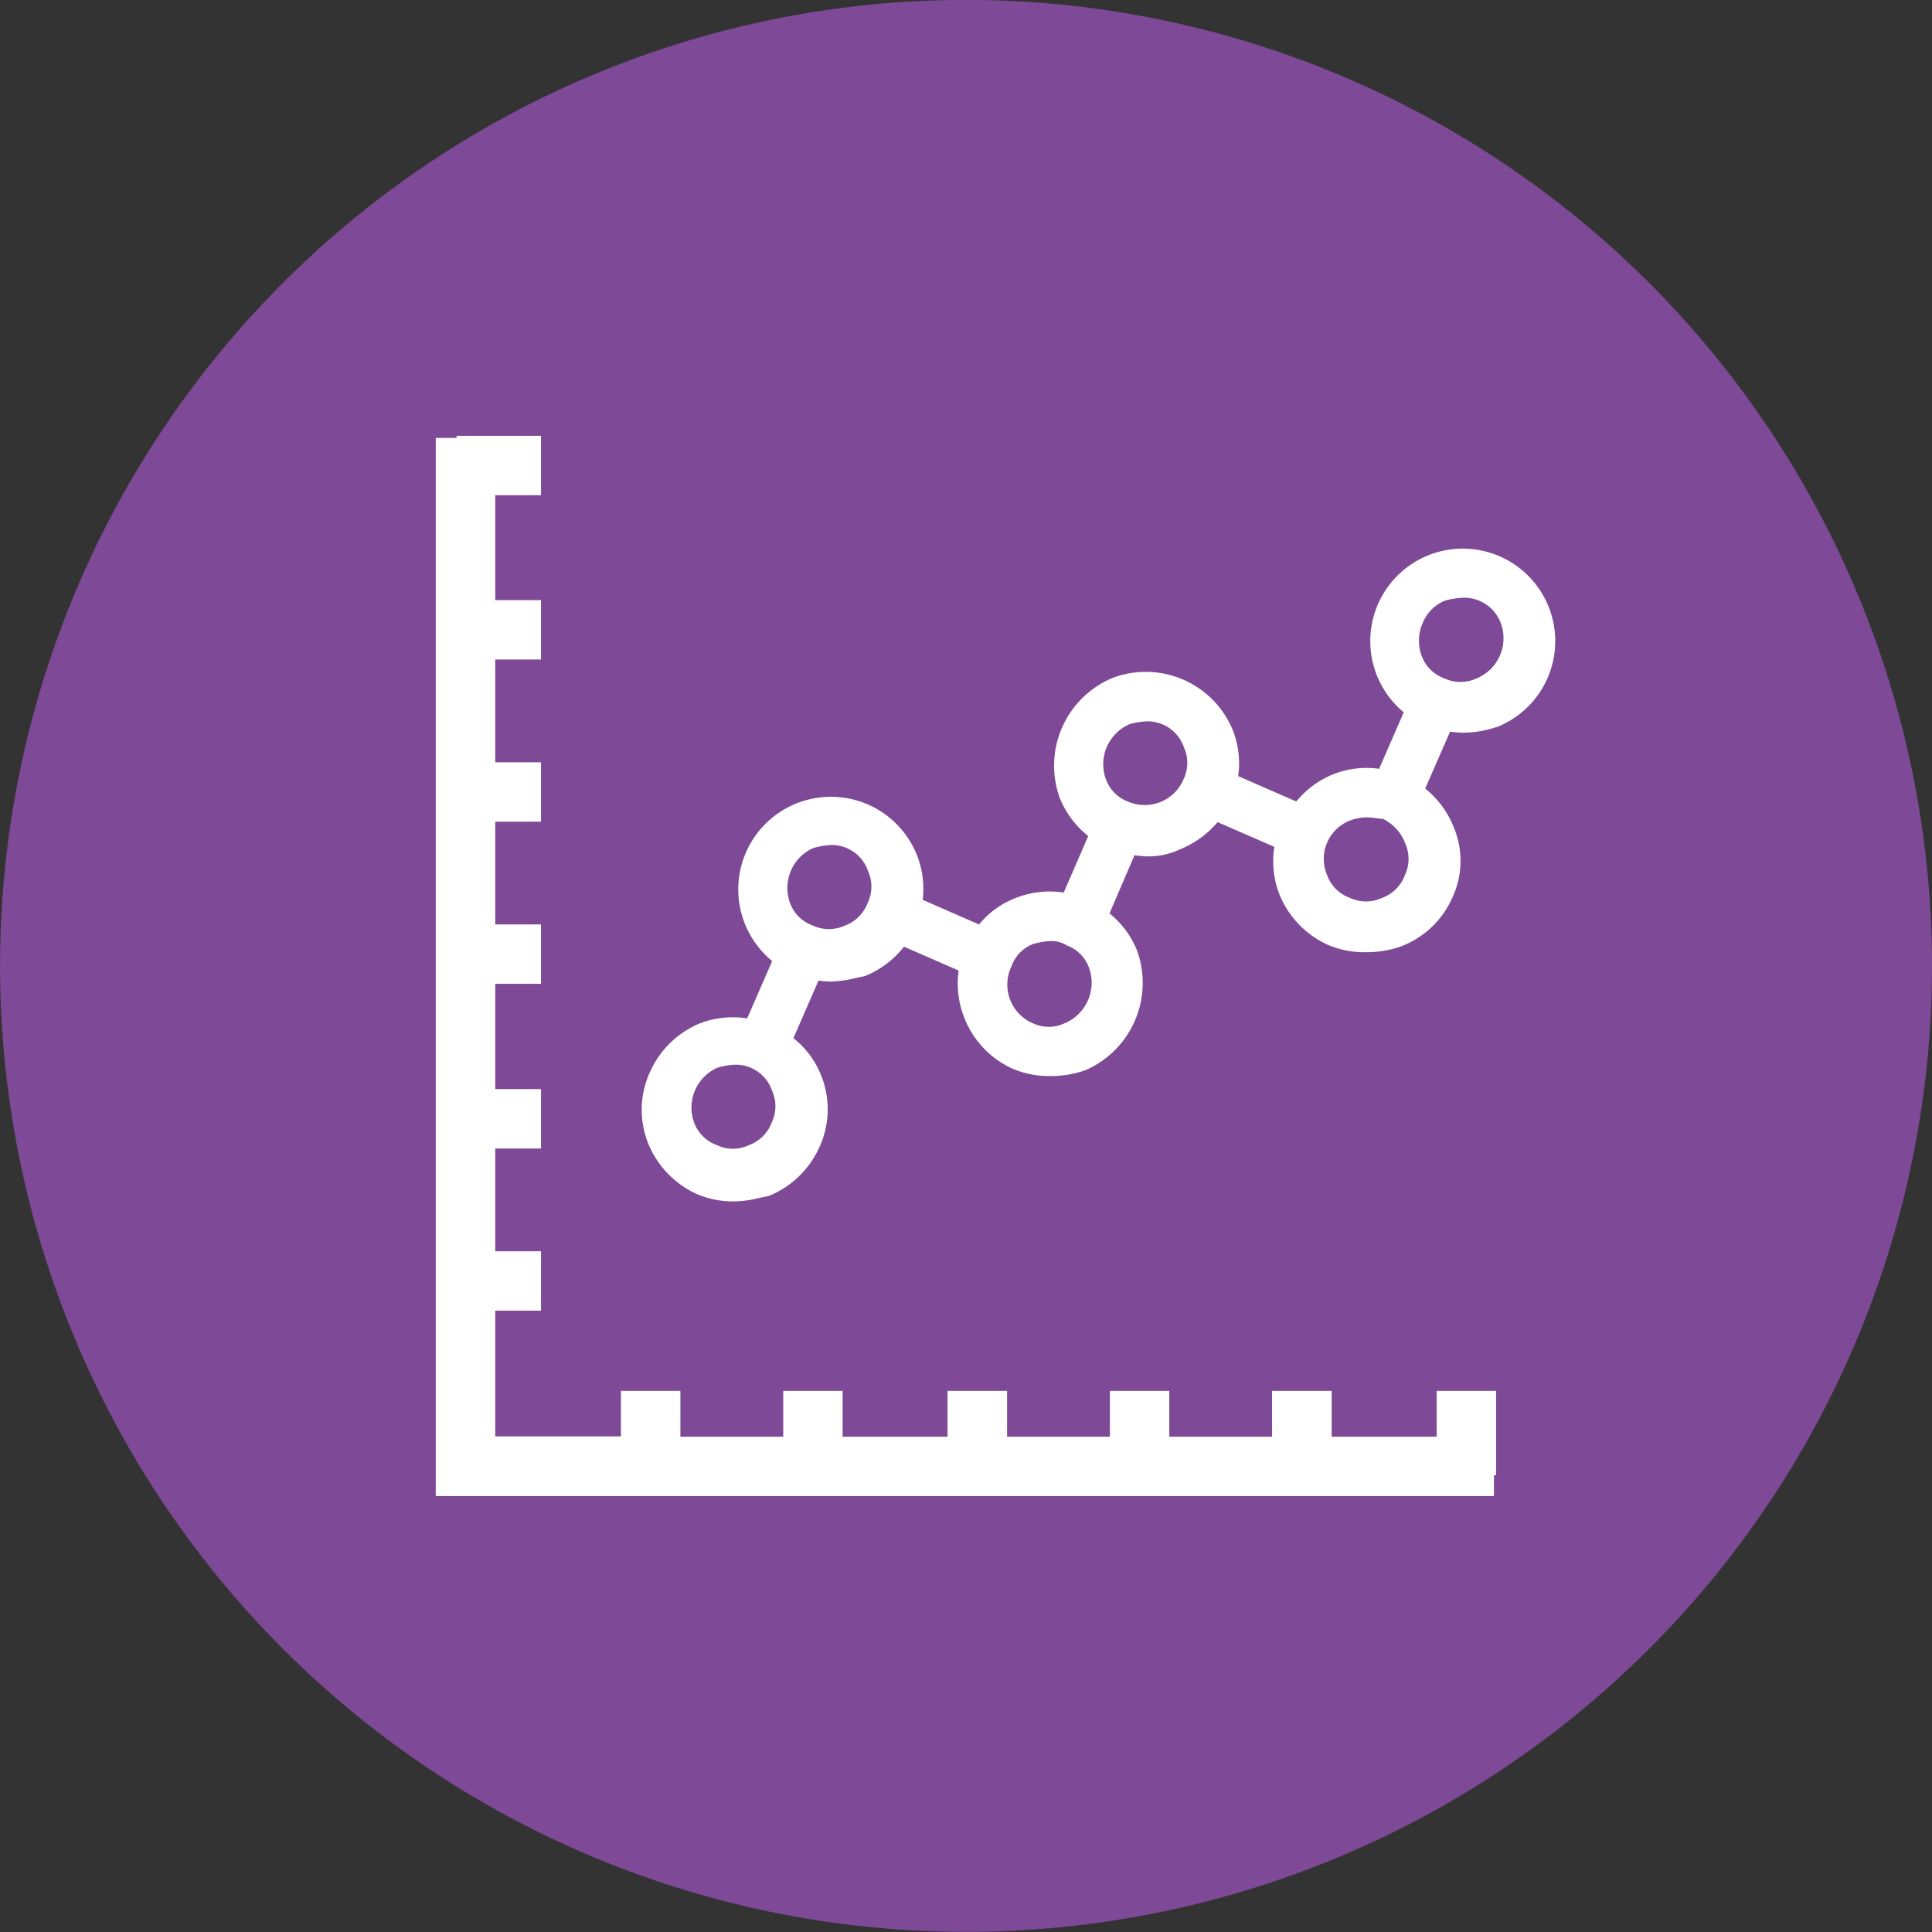 <svg xmlns="http://www.w3.org/2000/svg" width="78.046" height="78.045" viewBox="0 0 78.046 78.045">
    <rect x="0" y="0" width="78.046" height="78.045" fill="#333333" stroke="none"/>
    <defs>
        <style>
            .cls-2{fill:none}.cls-3{fill:#7e4996}
        </style>
    </defs>
    <g id="Group_454" transform="translate(-840.742 -3897.534)">
        <circle id="Ellipse_24" cx="36.005" cy="36.005" r="36.005" fill="#fff" transform="translate(842.904 3900.214)"/>
        <g id="Group_55" transform="translate(479 3897.534)">
            <g id="Group_31" transform="translate(361.742)">
                <path id="Rectangle_41" d="M0 0H78.045V78.044H0z" class="cls-2" transform="translate(0 .001)"/>
                <g id="Group_30" transform="translate(.001)">
                    <path id="Path_88" d="M419.562 46.505a1.17 1.17 0 0 0-.661-.174 3.086 3.086 0 0 0-.688.116 1.5 1.5 0 0 0-.881.9 1.7 1.7 0 0 0 .875 2.31 1.5 1.5 0 0 0 1.257 0 1.774 1.774 0 0 0 1-2.242 1.5 1.5 0 0 0-.902-.91z" class="cls-3" transform="translate(-376.471 -8.315)"/>
                    <path id="Path_89" d="M420.174 43.43a3.061 3.061 0 0 0-.685.116 1.763 1.763 0 0 0-.948 2.221 1.519 1.519 0 0 0 .906.909 1.7 1.7 0 0 0 2.23-.909 1.514 1.514 0 0 0 .015-1.288 1.549 1.549 0 0 0-1.518-1.049z" class="cls-3" transform="translate(-373.867 -14.289)"/>
                    <path id="Path_90" d="M414.738 47.964a2.885 2.885 0 0 0-.7.122 1.761 1.761 0 0 0-.938 2.214 1.523 1.523 0 0 0 .905.905 1.5 1.5 0 0 0 1.288.015 1.543 1.543 0 0 0 .939-.918 1.52 1.52 0 0 0 .015-1.291 1.545 1.545 0 0 0-1.509-1.047z" class="cls-3" transform="translate(-385.061 -4.953)"/>
                    <path id="Path_91" d="M416 45.063a3.043 3.043 0 0 0-.7.122 1.766 1.766 0 0 0-.936 2.218 1.512 1.512 0 0 0 .909.906 1.537 1.537 0 0 0 1.288.015 1.562 1.562 0 0 0 .939-.921 1.52 1.52 0 0 0 .015-1.291A1.546 1.546 0 0 0 416 45.063z" class="cls-3" transform="translate(-382.451 -10.926)"/>
                    <path id="Path_92" d="M423.738 44.762q-.115-.009-.248-.028a3.139 3.139 0 0 0-.447-.037 2.021 2.021 0 0 0-.609.113 1.661 1.661 0 0 0-.958 2.224 1.5 1.5 0 0 0 .906.909 1.524 1.524 0 0 0 1.288.015 1.541 1.541 0 0 0 .942-.924 1.525 1.525 0 0 0 .015-1.288 1.818 1.818 0 0 0-.889-.984z" class="cls-3" transform="translate(-367.863 -11.678)"/>
                    <path id="Path_93" d="M442.888 33.9a39.022 39.022 0 1 0 39.022 39.026A39.02 39.02 0 0 0 442.888 33.9zM464.3 93.5h-.086v.841h-42.747V51.595h.841v-.086h3.411v2.4h-1.848v4.237h1.848v2.4h-1.848v4.151h1.848v2.4h-1.848v4.151h1.848v2.4h-1.848V77.9h1.848v2.4h-1.848v4.151h1.848v2.4h-1.848v5.078h5.078v-1.838h2.4v1.851h4.154v-1.851h2.4v1.851h4.237v-1.851h2.407v1.851h4.153v-1.851h2.4v1.851h4.151v-1.851h2.408v1.851h4.241v-1.851h2.4zm0-30.221a4.22 4.22 0 0 1-1.38.223 4.689 4.689 0 0 1-.477-.043l-1.006 2.3a3.774 3.774 0 0 1 1.162 1.585 3.5 3.5 0 0 1-.08 2.854 3.7 3.7 0 0 1-2.1 1.952 4.192 4.192 0 0 1-1.38.22 3.775 3.775 0 0 1-1.52-.291 3.818 3.818 0 0 1-1.967-2.034 3.689 3.689 0 0 1-.208-1.93l-2.294-1a3.889 3.889 0 0 1-1.5 1.092 3.007 3.007 0 0 1-1.389.291 4.581 4.581 0 0 1-.468-.043l-1.008 2.345a3.775 3.775 0 0 1 1.1 1.471 3.843 3.843 0 0 1-2.1 4.876 4.262 4.262 0 0 1-1.389.226 3.811 3.811 0 0 1-1.523-.294 3.771 3.771 0 0 1-1.973-2.108 3.713 3.713 0 0 1-.208-1.86l-2.209-.964a3.863 3.863 0 0 1-1.575 1.187l-.434.092a4.651 4.651 0 0 1-.954.132 4.219 4.219 0 0 1-.49-.043l-1.016 2.328a3.56 3.56 0 0 1 1.12 1.5 3.662 3.662 0 0 1-.073 2.912 3.818 3.818 0 0 1-2.031 1.958l-.431.092a4.384 4.384 0 0 1-.954.132 3.76 3.76 0 0 1-1.523-.294 3.834 3.834 0 0 1-1.967-2.031 3.67 3.67 0 0 1 .073-2.921 3.806 3.806 0 0 1 2.028-1.955 3.747 3.747 0 0 1 1.891-.193l1.01-2.316a3.742 3.742 0 1 1 5.858-4.255 3.72 3.72 0 0 1 .223 1.783l2.276.994a3.577 3.577 0 0 1 1.505-1.08 3.737 3.737 0 0 1 1.915-.208l.991-2.282a3.789 3.789 0 0 1-1.138-1.505 3.842 3.842 0 0 1 2.1-4.876 3.8 3.8 0 0 1 4.882 2.111 3.7 3.7 0 0 1 .214 1.848l2.346 1.025a3.74 3.74 0 0 1 1.508-1.107 3.665 3.665 0 0 1 1.839-.214l.994-2.282a3.736 3.736 0 1 1 3.738.606z" class="cls-3" transform="translate(-403.865 -33.904)"/>
                    <path id="Path_94" d="M424.344 41.8a3.085 3.085 0 0 0-.7.119 1.628 1.628 0 0 0-.89.9 1.766 1.766 0 0 0-.043 1.322 1.52 1.52 0 0 0 .906.909 1.543 1.543 0 0 0 1.291.015 1.755 1.755 0 0 0 1-2.245 1.575 1.575 0 0 0-1.564-1.02z" class="cls-3" transform="translate(-365.283 -17.651)"/>
                </g>
                <path id="Rectangle_42" d="M0 0H78.045V78.044H0z" class="cls-2" transform="translate(0 .001)"/>
            </g>
        </g>
    </g>
</svg>
